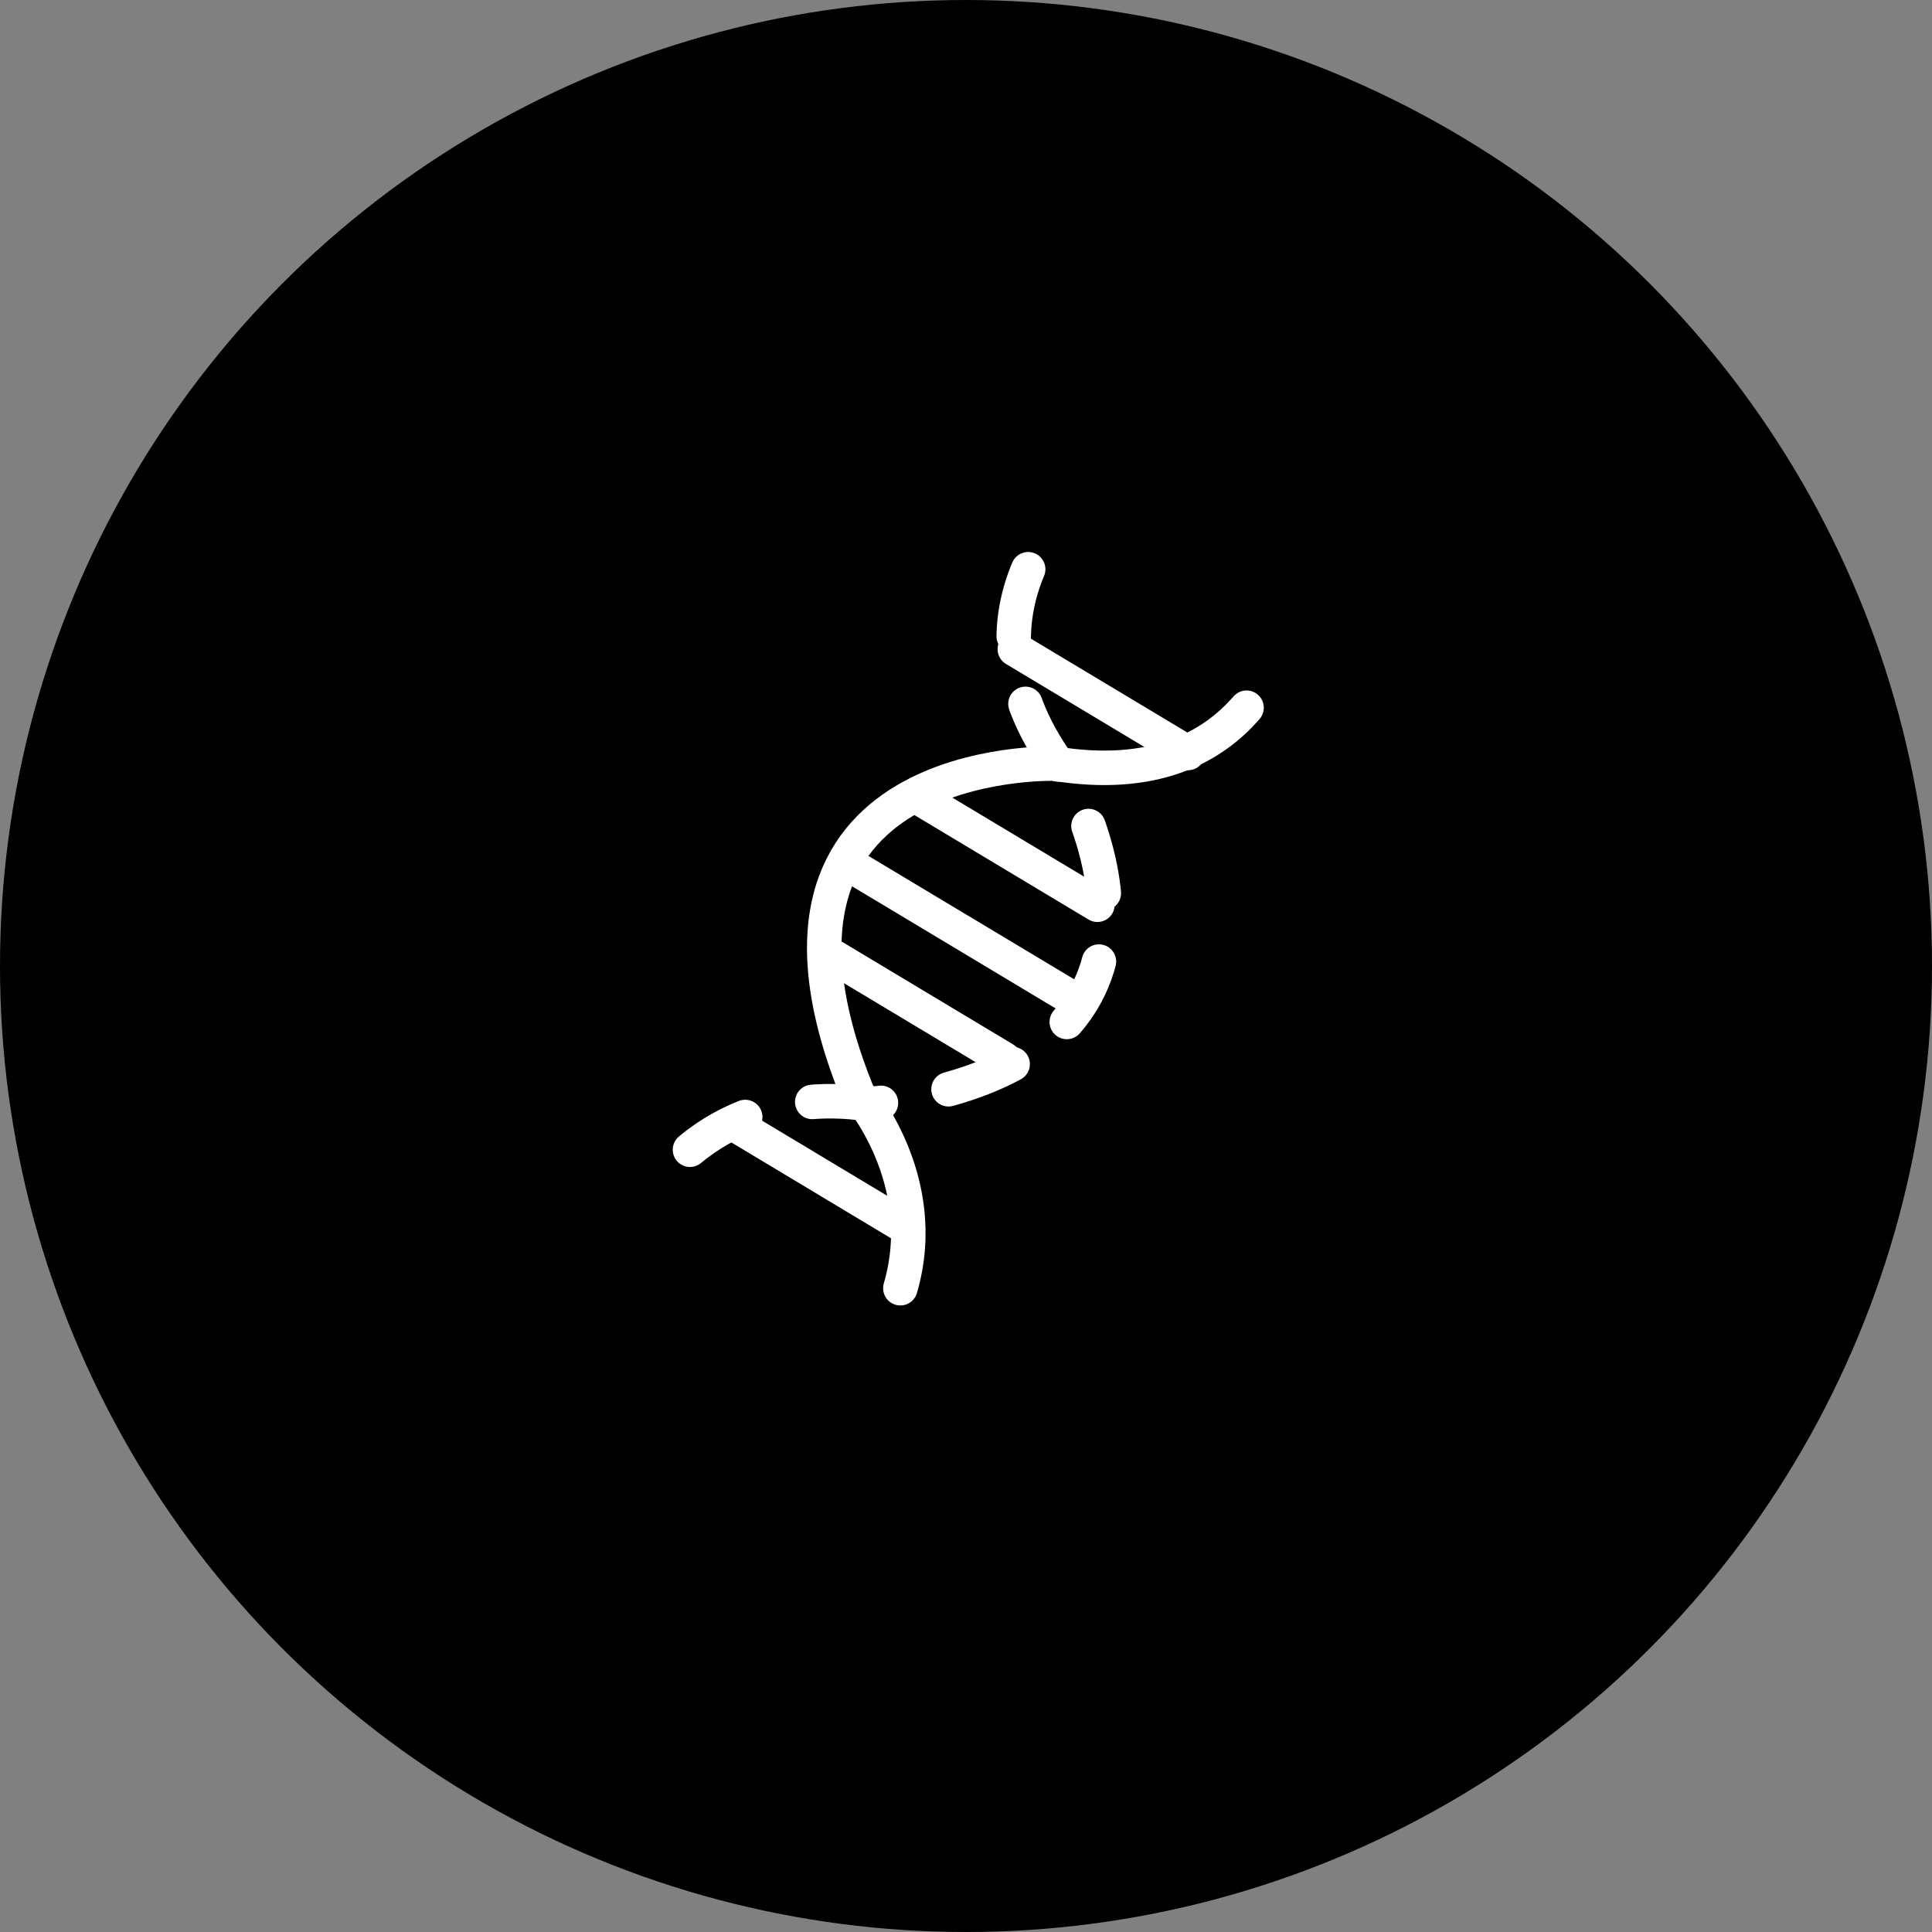 <svg width="112" height="112" viewBox="0 0 112 112" fill="none" xmlns="http://www.w3.org/2000/svg">
<rect x="0" y="0" width="112" height="112" fill="#808080" stroke="none"/>
<circle cx="56" cy="56" r="56" fill="black"/>
<path d="M72.263 41.027C70.256 43.343 66.86 45.195 61.148 44.269C61.148 44.269 41.698 43.651 49.725 63.41C49.725 63.41 54.047 68.35 52.195 74.679" stroke="white" stroke-width="2" stroke-miterlimit="10" stroke-linecap="round"/>
<path d="M59.604 33C58.369 35.933 58.061 40.101 61.765 44.886C61.765 44.886 71.645 61.557 50.342 64.027C50.342 64.027 44.631 62.792 40 66.651" stroke="white" stroke-width="2" stroke-miterlimit="10" stroke-linecap="round" stroke-dasharray="4 4"/>
<path d="M62.383 58.006L49.262 50.134" stroke="white" stroke-width="2" stroke-miterlimit="10" stroke-linecap="round"/>
<path d="M68.865 43.652L58.831 37.632" stroke="white" stroke-width="2" stroke-miterlimit="10" stroke-linecap="round"/>
<path d="M63.618 52.449L53.584 46.429" stroke="white" stroke-width="2" stroke-miterlimit="10" stroke-linecap="round"/>
<path d="M58.215 61.402L48.181 55.382" stroke="white" stroke-width="2" stroke-miterlimit="10" stroke-linecap="round"/>
<path d="M52.503 71.128L42.47 65.107" stroke="white" stroke-width="2" stroke-miterlimit="10" stroke-linecap="round"/>
</svg>
